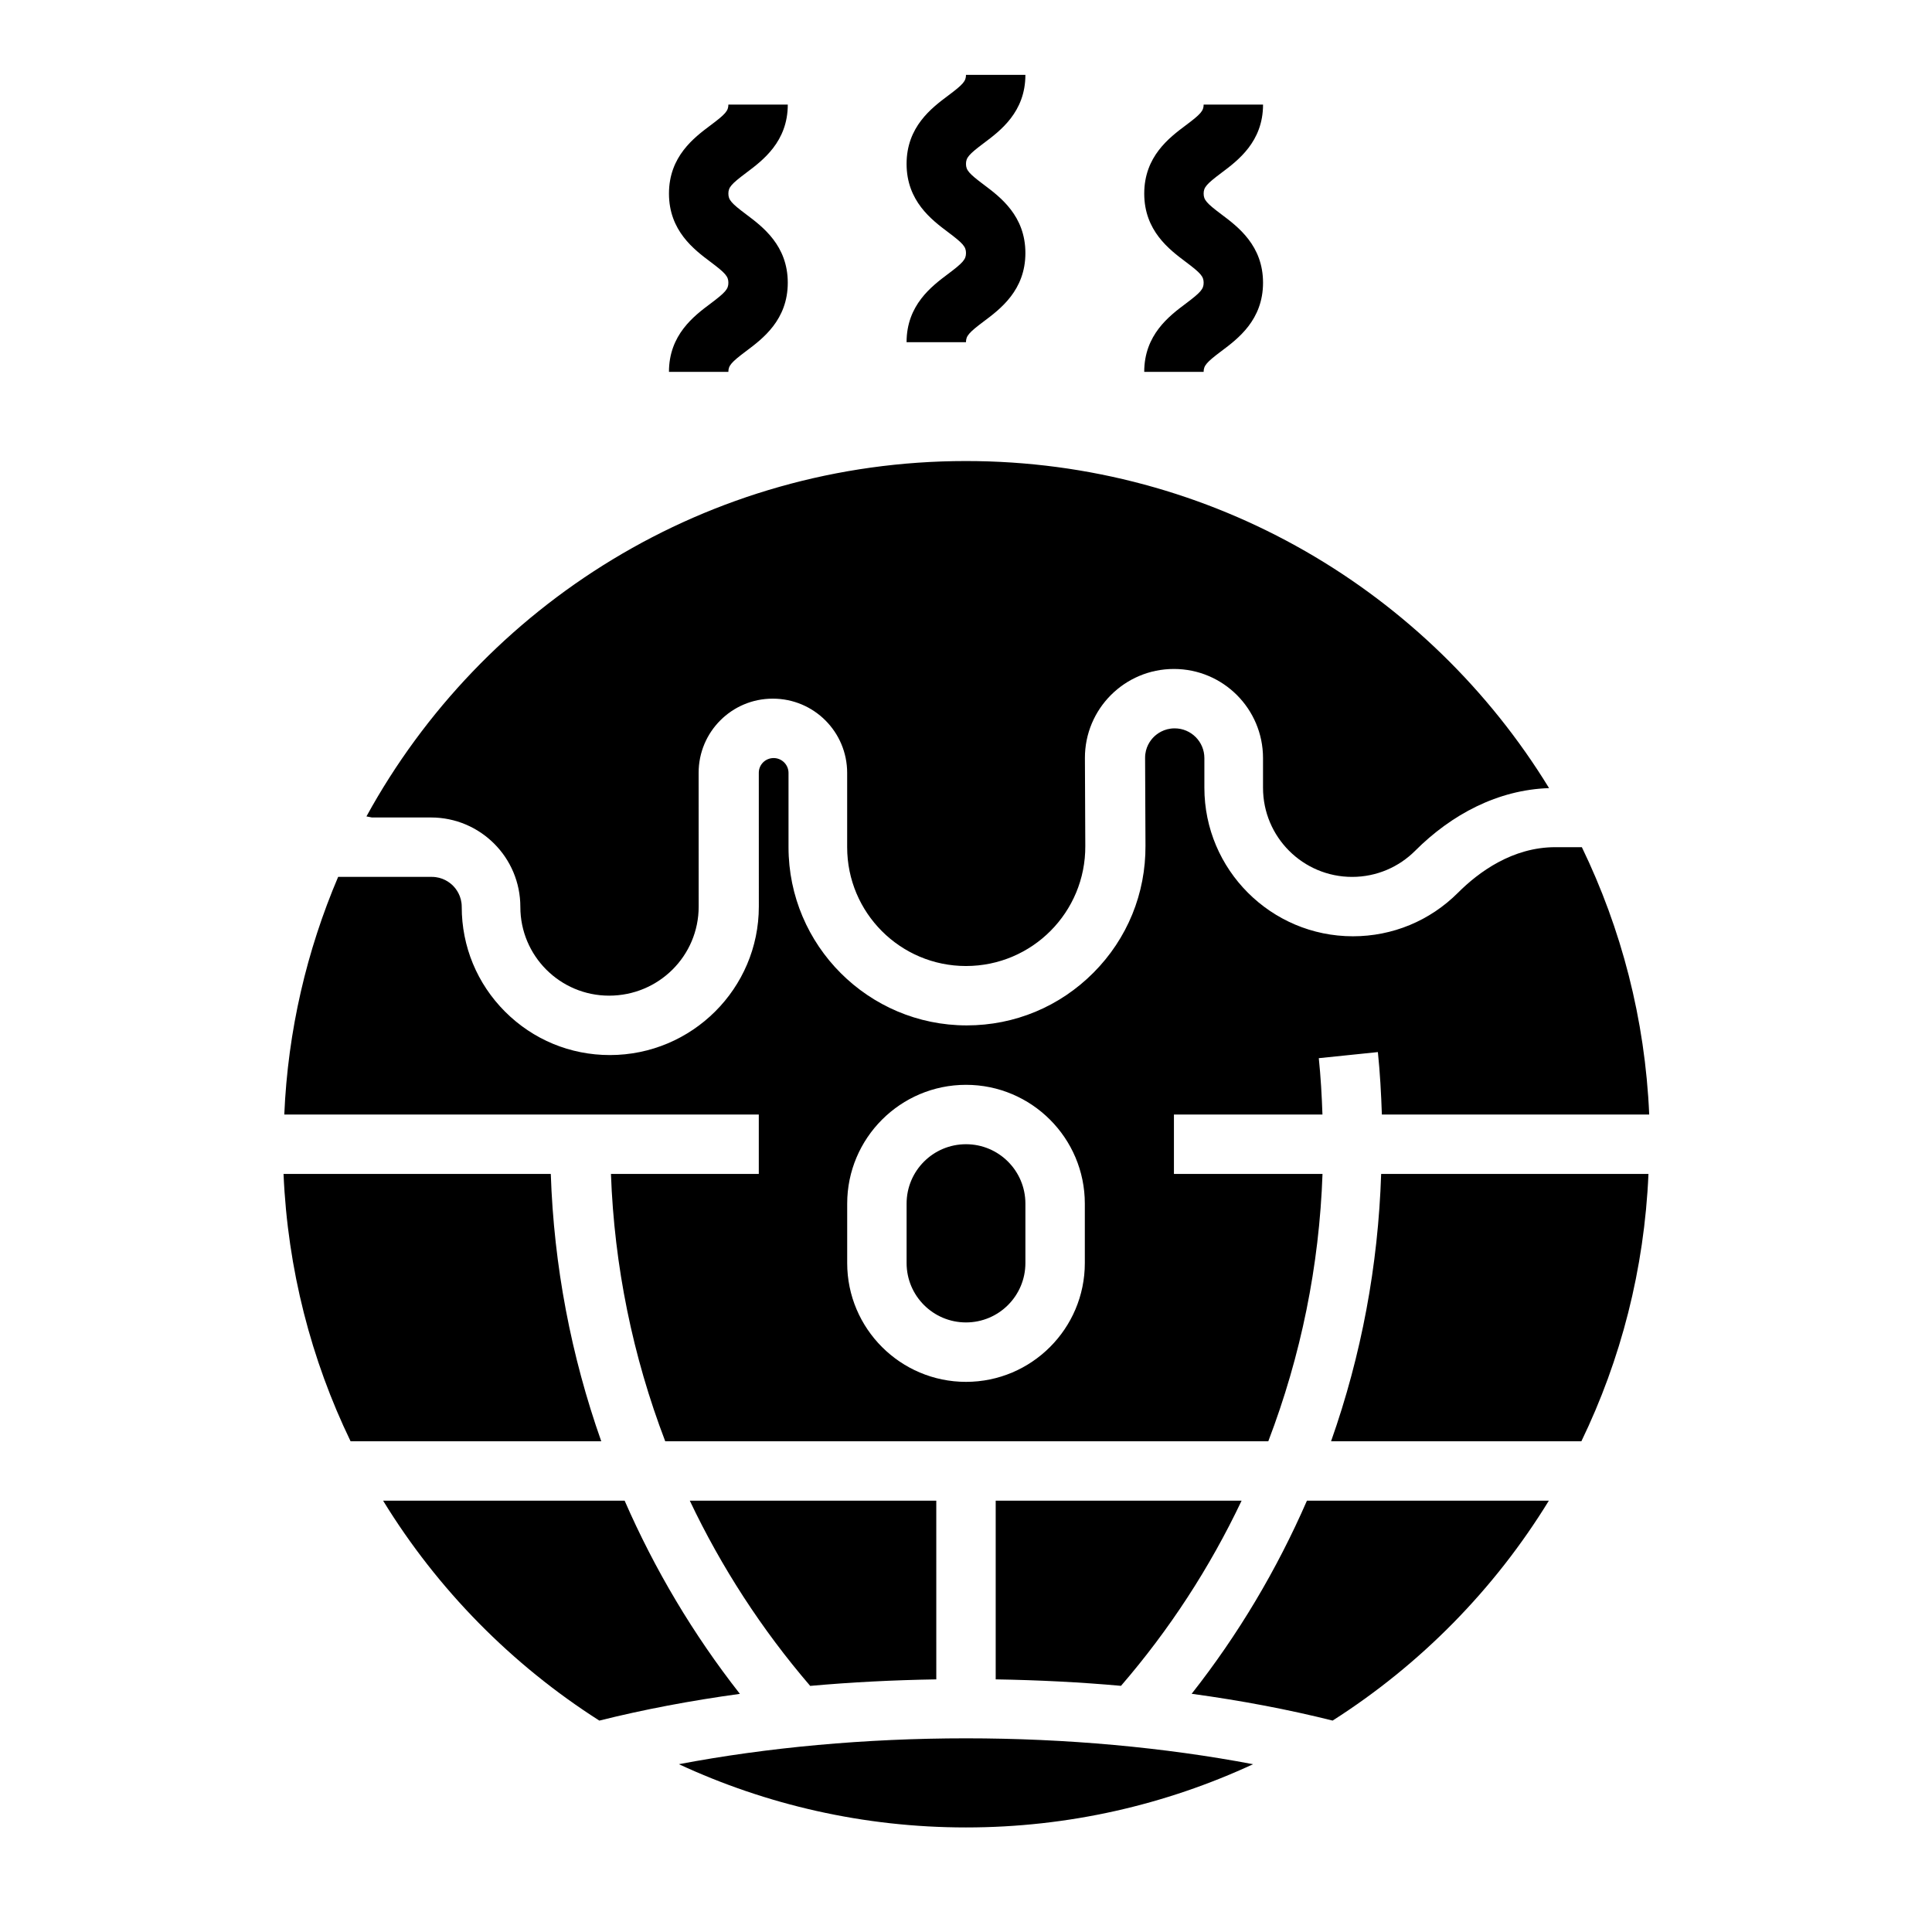 <?xml version="1.0" encoding="UTF-8"?>
<!-- Uploaded to: ICON Repo, www.svgrepo.com, Generator: ICON Repo Mixer Tools -->
<svg fill="#000000" width="800px" height="800px" version="1.1" viewBox="144 144 512 512" xmlns="http://www.w3.org/2000/svg">
 <g>
  <path d="m404.72 181.93c4.383-3.281 11.02-8.254 11.02-18.09h-15.742c0 1.645-0.746 2.519-4.723 5.488-4.394 3.289-11.02 8.266-11.02 18.105 0 9.848 6.637 14.824 11.02 18.113 3.977 2.984 4.723 3.856 4.723 5.512 0 1.66-0.746 2.535-4.723 5.519-4.394 3.289-11.023 8.273-11.023 18.113h15.742c0-1.66 0.746-2.535 4.723-5.519 4.394-3.289 11.023-8.273 11.023-18.113 0-9.84-6.629-14.816-11.012-18.105-3.984-2.984-4.731-3.859-4.731-5.519 0-1.652 0.746-2.519 4.723-5.504z"/>
  <path d="m467.7 189.8c4.383-3.285 11.02-8.258 11.02-18.09h-15.742c0 1.645-0.746 2.519-4.723 5.488-4.394 3.289-11.02 8.266-11.02 18.105 0 9.848 6.637 14.824 11.02 18.113 3.977 2.984 4.723 3.856 4.723 5.512 0 1.66-0.746 2.535-4.723 5.519-4.394 3.285-11.023 8.27-11.023 18.109h15.742c0-1.66 0.746-2.535 4.723-5.519 4.394-3.289 11.02-8.273 11.02-18.113 0-9.84-6.629-14.816-11.012-18.105-3.981-2.984-4.727-3.856-4.727-5.519 0-1.652 0.746-2.516 4.723-5.5z"/>
  <path d="m341.75 189.8c4.383-3.285 11.02-8.258 11.02-18.09h-15.742c0 1.645-0.746 2.519-4.723 5.488-4.394 3.289-11.02 8.266-11.02 18.105 0 9.848 6.637 14.824 11.02 18.113 3.977 2.984 4.723 3.856 4.723 5.512 0 1.66-0.746 2.535-4.723 5.519-4.394 3.285-11.023 8.27-11.023 18.109h15.742c0-1.66 0.746-2.535 4.723-5.519 4.394-3.289 11.02-8.273 11.02-18.113 0-9.84-6.629-14.816-11.012-18.105-3.981-2.984-4.727-3.856-4.727-5.519 0-1.652 0.746-2.516 4.723-5.5z"/>
  <path d="m241.12 360.36 1.434 0.281h15.664c13.082 0 23.688 10.613 23.68 23.695-0.008 12.988 10.523 23.523 23.516 23.523 13.16 0 23.742-10.555 23.742-23.602-0.012-13.594-0.012-22.609-0.012-35.473 0-10.828 8.785-19.633 19.617-19.633h0.066c10.871 0 19.68 8.809 19.68 19.68v19.684c0 17.391 14.098 31.488 31.488 31.488 17.547 0 31.73-14.273 31.621-31.82-0.047-7.777-0.078-15.965-0.102-23.285-0.031-13.043 10.531-23.617 23.582-23.617 13.043 0 23.617 10.57 23.617 23.617v7.871c0 13.043 10.57 23.617 23.617 23.617 6.519 0 12.422-2.644 16.695-6.918 9.652-9.652 21.93-16.168 35.496-16.609-31.82-51.988-89.121-86.68-154.53-86.68-68.512 0-128.12 38.059-158.88 94.18z"/>
  <path d="m400 447.23c-8.699 0-15.742 7.047-15.742 15.742v15.742c0 8.699 7.047 15.742 15.742 15.742 8.699 0 15.742-7.047 15.742-15.742v-15.742c0-8.695-7.047-15.742-15.742-15.742z"/>
  <path d="m556.18 368.51c-11.344 0-20.301 6.574-25.805 12.082-7.438 7.43-17.328 11.531-27.844 11.531-21.703 0-39.359-17.656-39.359-39.359v-7.871c0-4.344-3.535-7.871-7.871-7.871-2.844 0-4.707 1.449-5.566 2.305-0.852 0.852-2.281 2.707-2.273 5.519 0.016 7.305 0.047 15.469 0.102 23.23 0.078 12.715-4.809 24.68-13.77 33.684-8.957 9.004-20.883 13.98-33.598 13.98-26.047 0-47.23-21.184-47.23-47.23v-19.68c0-2.164-1.762-3.938-3.938-3.938-2.195 0-3.938 1.746-3.938 3.891l0.008 35.465c0 21.703-17.711 39.352-39.484 39.352-10.492 0-20.348-4.086-27.766-11.5-7.414-7.422-11.492-17.285-11.484-27.773 0-2.859-1.457-4.746-2.32-5.613-0.867-0.867-2.758-2.332-5.621-2.332h-24.812c-8.297 19.484-13.32 40.699-14.273 62.977h125.75v15.742h-39.18c0.875 24.41 5.777 48.336 14.383 70.848h159.82c8.684-22.742 13.508-46.516 14.367-70.848h-39.375v-15.742h39.359c-0.172-5-0.457-9.996-0.969-14.934l15.656-1.613c0.57 5.469 0.871 11.012 1.059 16.547h70.848c-1.086-25.316-7.406-49.262-17.848-70.848zm-124.69 110.21c0 17.367-14.121 31.488-31.488 31.488s-31.488-14.121-31.488-31.488v-15.742c0-17.367 14.121-31.488 31.488-31.488s31.488 14.121 31.488 31.488z"/>
  <path d="m407.87 589.05c11.312 0.188 22.41 0.746 33.203 1.715 12.863-14.902 23.555-31.348 31.961-49.066h-65.164z"/>
  <path d="m358.71 590.78c10.855-0.977 22.035-1.543 33.418-1.73l-0.004-47.352h-65.32c8.344 17.586 19.043 34.109 31.906 49.082z"/>
  <path d="m459.8 592.87c13.082 1.785 25.609 4.156 37.359 7.102 23.238-14.816 42.887-34.754 57.301-58.277h-64.109c-7.996 18.34-18.199 35.488-30.551 51.176z"/>
  <path d="m580.86 455.1h-70.84c-0.797 24.262-5.211 48.02-13.273 70.848h66.336c10.441-21.574 16.691-45.539 17.777-70.848z"/>
  <path d="m219.14 455.1c1.086 25.309 7.336 49.27 17.766 70.848h66.434c-8.004-22.648-12.562-46.516-13.375-70.848z"/>
  <path d="m323.91 611.53c23.137 10.73 48.902 16.762 76.086 16.762s52.945-6.031 76.082-16.758c-23.387-4.445-49.5-6.859-76.082-6.859-26.586 0-52.695 2.414-76.086 6.856z"/>
  <path d="m245.53 541.7c14.414 23.523 34.062 43.461 57.301 58.277 11.723-2.938 24.207-5.297 37.25-7.086-12.383-15.785-22.602-33-30.543-51.191z"/>
 </g>
</svg>